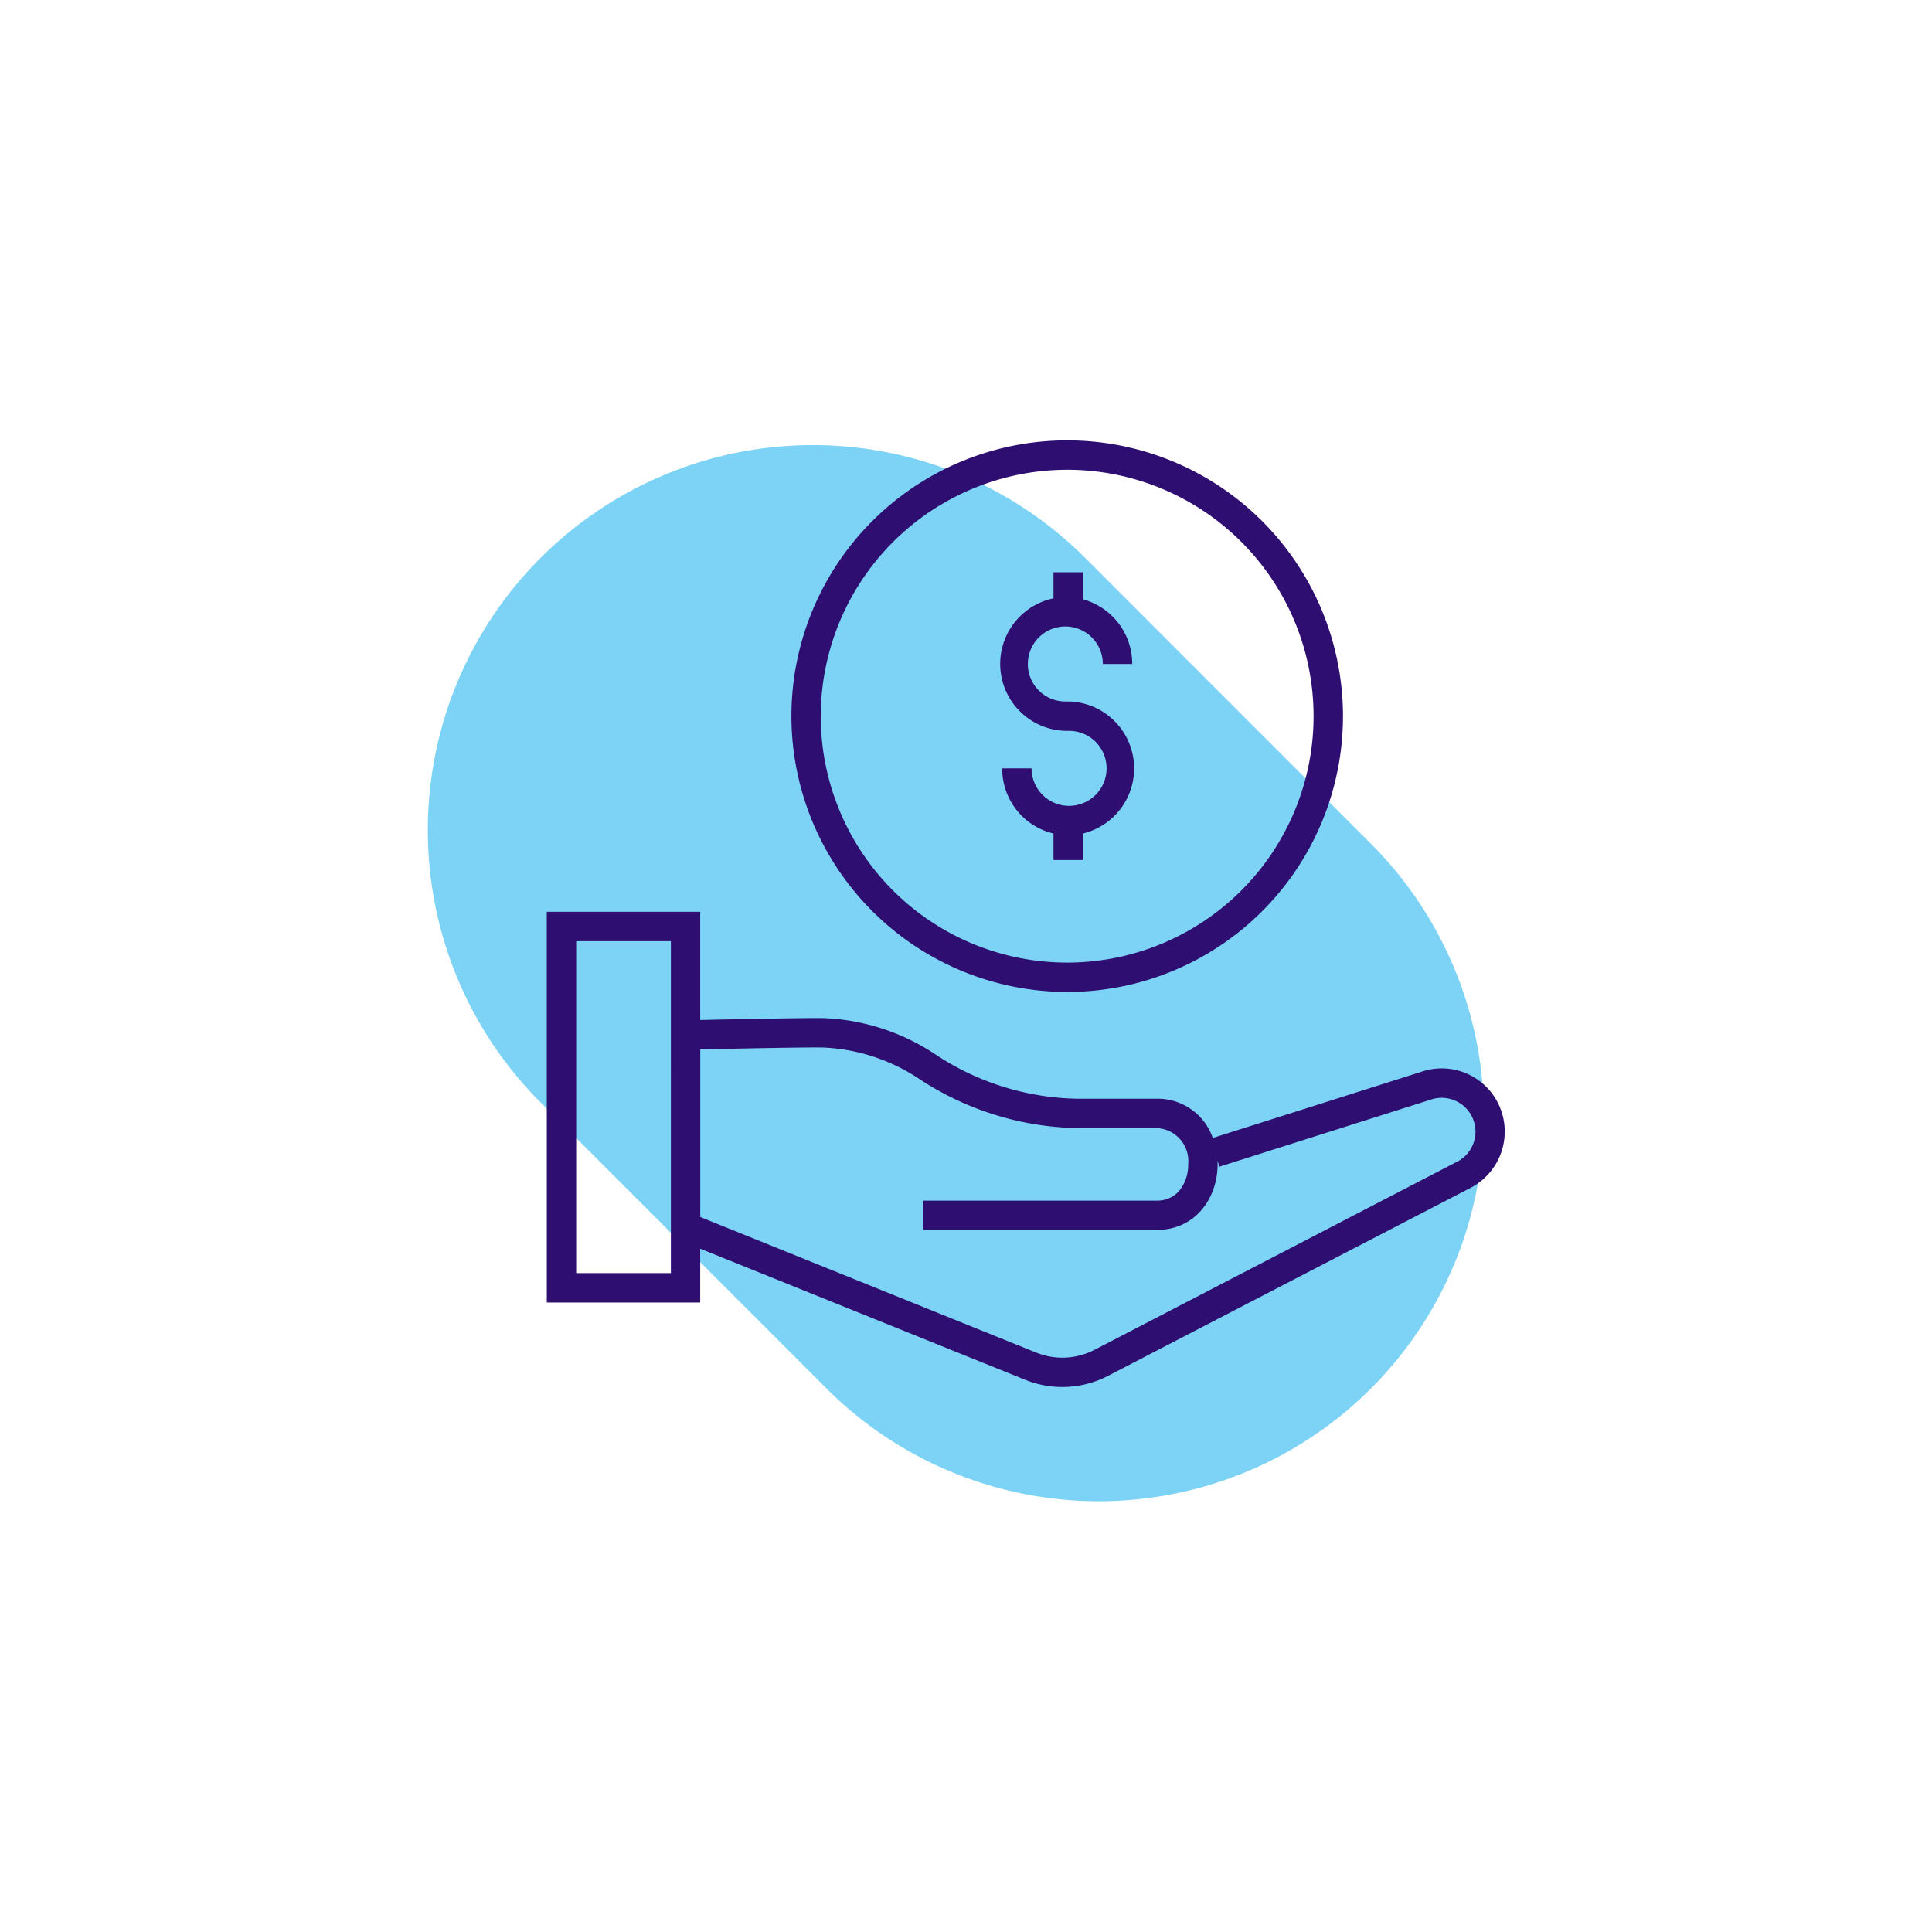 <svg xmlns="http://www.w3.org/2000/svg" width="170" height="170" viewBox="0 0 170 170">
  <g id="Group_6152" data-name="Group 6152" transform="translate(13090 -6239)">
    <rect id="Rectangle_4514" data-name="Rectangle 4514" width="170" height="170" transform="translate(-13090 6239)" fill="#fff"/>
    <g id="_16766_DoE_SA_FeatureContentIcon_2" data-name="16766 DoE_SA_FeatureContentIcon_2" transform="translate(-13052.406 6277.75)">
      <path id="Path_5471" data-name="Path 5471" d="M88.4,40.751l25.459,25.47a33.883,33.883,0,0,1-47.91,47.925h0L40.495,88.676A33.881,33.881,0,0,1,88.4,40.755" transform="translate(-30.734 -30.636)" fill="#7CD3F6"/>
      <g id="Group_6127" data-name="Group 6127" transform="translate(10.519 0)">
        <path id="Path_6811" data-name="Path 6811" d="M126.65,95.57A5.531,5.531,0,0,0,120,92.759l-18.459,5.857a5.126,5.126,0,0,0-4.97-3.454H89.641a23.239,23.239,0,0,1-12.457-3.868,19.084,19.084,0,0,0-9.8-3.221c-1.609-.035-8.2.1-10.944.163v-9.52h-13.5v34.378h13.5v-4.736l28.591,11.534a8.728,8.728,0,0,0,7.3-.347L124.238,103A5.582,5.582,0,0,0,126.65,95.57ZM53.859,110.508H45.526V81.3h8.334Zm69.189-9.806-31.9,16.55A6.166,6.166,0,0,1,86,117.5L56.445,105.571V90.822c2.7-.06,9.349-.2,10.894-.163a16.553,16.553,0,0,1,8.467,2.822,26.127,26.127,0,0,0,13.836,4.267h6.926a2.9,2.9,0,0,1,2.81,3.19,3.636,3.636,0,0,1-.736,2.265,2.538,2.538,0,0,1-2.074.924H76.054v2.585H96.567c3.542,0,5.4-2.9,5.4-5.775,0-.111-.008-.223-.013-.334l.172.54,18.658-5.92a2.976,2.976,0,0,1,2.27,5.478Z" transform="translate(-42.941 -37.234)" fill="#2f0e72"/>
        <path id="Path_6812" data-name="Path 6812" d="M92.185,79.111A24.267,24.267,0,1,0,67.918,54.844,24.294,24.294,0,0,0,92.185,79.111Zm0-45.948A21.682,21.682,0,1,1,70.5,54.844,21.706,21.706,0,0,1,92.185,33.163Z" transform="translate(-46.394 -30.577)" fill="#2f0e72"/>
        <path id="Path_6813" data-name="Path 6813" d="M95.049,58h.171A3.3,3.3,0,1,1,92,61.3H89.414a5.876,5.876,0,0,0,4.513,5.734v2.331h2.585V67.035A5.893,5.893,0,0,0,95.22,55.414h-.171a3.3,3.3,0,1,1,3.221-3.3h2.585a5.878,5.878,0,0,0-4.342-5.69V44.048H93.927v2.291A5.893,5.893,0,0,0,95.049,58Z" transform="translate(-49.343 -32.44)" fill="#2f0e72"/>
      </g>
    </g>
  </g>
</svg>
